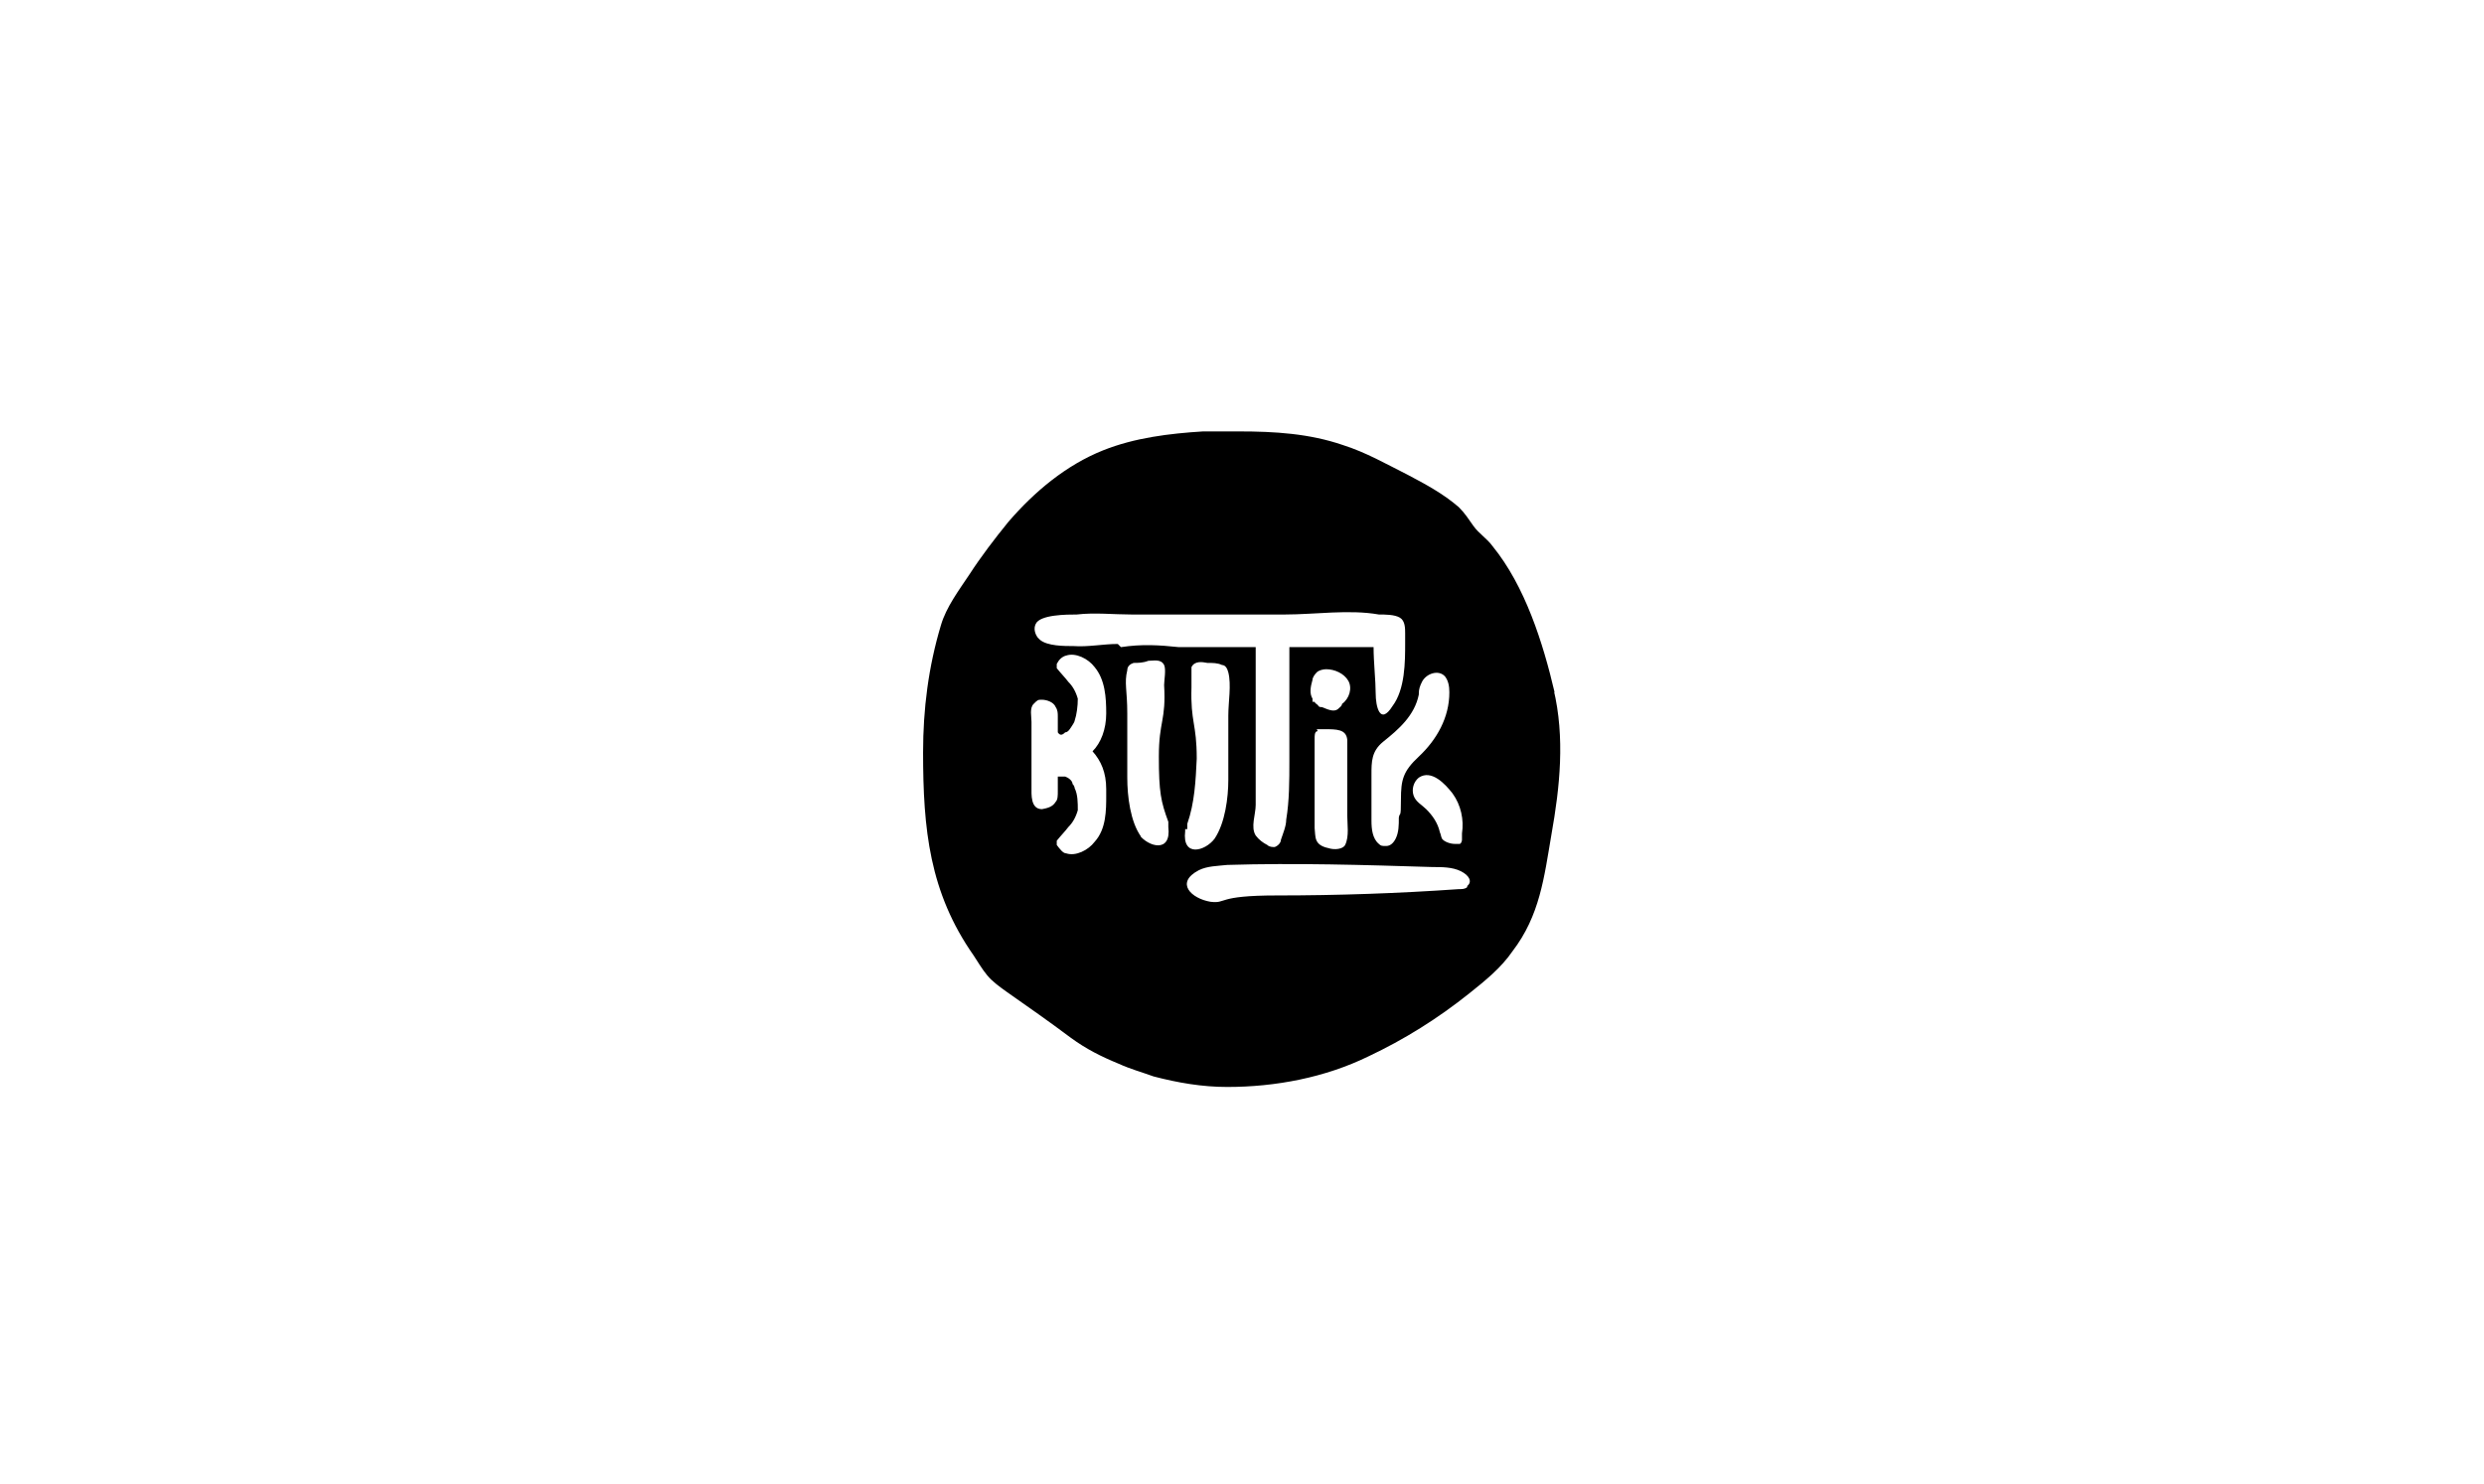 <?xml version="1.0" encoding="UTF-8"?>
<svg id="Livello_1" xmlns="http://www.w3.org/2000/svg" version="1.1" viewBox="0 0 236 141">
  <!-- Generator: Adobe Illustrator 29.8.2, SVG Export Plug-In . SVG Version: 2.1.1 Build 3)  -->
  <path d="M147.7,65.8c-1.1-4.7-2.8-10.1-5.9-13.9-.5-.7-1.3-1.2-1.8-1.9s-.8-1.2-1.4-1.8c-1.5-1.3-3.2-2.2-4.9-3.1-2-1-3.9-2.1-6.1-2.8-3.2-1.1-6.5-1.3-9.9-1.3s-2.3,0-3.4,0c-3.2.2-6.5.6-9.5,1.8-3.5,1.4-6.5,3.9-9,6.8-1.3,1.6-2.6,3.3-3.7,5-1,1.5-2.2,3.1-2.7,4.8-1.2,4-1.7,8-1.7,12.1,0,7.3.6,13.3,4.8,19.3.4.6.8,1.3,1.3,1.9s1.2,1.1,1.9,1.6c2,1.4,4,2.8,6,4.3,1.5,1.1,2.9,1.8,4.6,2.5,1.1.5,2.2.8,3.3,1.2,2.3.6,4.6,1,7,1,4.6,0,9.3-.9,13.4-2.9,3.4-1.6,6.6-3.6,9.6-6,1.5-1.2,3-2.4,4.1-4,2.6-3.4,3-7,3.7-11.1.8-4.5,1.3-9.2.2-13.8v.2ZM138.9,79.3v.5c0,0,0,.3-.2.4h-.5c-.4,0-1-.2-1.2-.5-.1-.2-.1-.4-.2-.6-.2-.9-.7-1.6-1.3-2.2-.4-.4-1-.7-1.2-1.3-.2-.6,0-1.3.5-1.7,1.2-.8,2.5.6,3.2,1.5.8,1.1,1.1,2.5.9,3.8h0ZM134.8,65.9c0-.4.1-.7.3-1.1.4-.8,1.6-1.2,2.2-.5.3.4.4.9.4,1.5,0,2.4-1.2,4.5-2.9,6.1-1.5,1.4-1.7,2.2-1.7,4.1s-.1,1.1-.2,1.7c0,.7,0,1.4-.3,2-.2.4-.5.7-.9.7s-.5,0-.7-.2c-.6-.5-.7-1.4-.7-2.2v-4.4c0-1.2,0-2.2,1.1-3.1,1.5-1.2,3-2.5,3.4-4.5h0ZM105.1,75.6c0,1.4,0,3.2-1.1,4.4-.6.8-1.8,1.4-2.7,1.1-.3,0-.6-.4-.9-.8v-.4c.4-.5.8-.9,1.1-1.3.4-.4.7-.9.9-1.6,0-.7,0-1.5-.3-2.1,0,0,0-.2-.2-.4,0-.3-.4-.6-.7-.7-.2,0-.5,0-.7,0,0,0,0,.2,0,.3v1.1h0c0,.4,0,.8-.2,1-.3.5-.8.6-1.3.7-1.1,0-1-1.4-1-2.1v-6.2c0-.5-.2-1.3.2-1.7s.4-.4.8-.4,1.1.2,1.3.7c.2.3.2.6.2.9h0v1.2c0,0,0,.2,0,.3.2.3.4.3.7,0,.3,0,.5-.4.7-.7,0,0,.2-.3.2-.4.2-.6.3-1.4.3-2.1-.2-.7-.5-1.2-.9-1.6-.3-.4-.7-.8-1.1-1.3v-.4c.2-.4.5-.7.9-.8.9-.3,2.1.3,2.7,1.1,1,1.2,1.1,2.9,1.1,4.4s-.5,2.8-1.3,3.6c.8.9,1.3,2,1.3,3.6v.4ZM108.4,79.5c-1-1.4-1.3-3.8-1.3-5.6v-6.1c0-2.2-.3-2.9,0-4.1,0-.4.3-.6.6-.7.4,0,.9,0,1.4-.2.5,0,1.2-.2,1.5.4.2.4,0,1.5,0,1.9.2,3.4-.5,3.4-.5,6.8s.2,4.3.9,6.2c0,.2,0,.4,0,.5.3,2.5-1.9,1.9-2.8.7v.2ZM106.2,61.2c-1.4,0-2.8.3-4.2.2-.9,0-2.5,0-3.2-.6,0,0,0,0-.2-.2-.3-.4-.4-.9-.2-1.3.4-.9,3-.9,3.9-.9,1.7-.2,3.5,0,5.2,0,4.2,0,8.4,0,12.6,0h2c2.8,0,6.1-.5,8.9,0,.6,0,1.5,0,2,.3s.5,1,.5,1.5h0v.9c0,1.8,0,4.4-1.2,6-1.2,1.9-1.6,0-1.6-1.2s-.2-3-.2-4.4h-8v10.8c0,1.9,0,3.8-.3,5.6,0,.6-.3,1.3-.5,1.9,0,.3-.3.6-.6.7-.2,0-.5,0-.7-.2-.4-.2-.8-.5-1.1-.9-.5-.8,0-2,0-2.9v-15h0c-2.4,0-5,0-7.3,0-1.9-.2-3.5-.3-5.5,0l-.3-.3ZM125.1,69.3c0,0,.3,0,.7,0,1.2,0,2.1,0,2.2,1v1.7c0,1.6,0-.3,0,1.3v4.2c0,.8.2,2-.2,2.8-.2.4-1,.5-1.6.3-1.4-.3-1.2-1.1-1.3-1.9v-3.7c0-2.8,0-2,0-4.8,0-.3,0-.6.2-.7h.1ZM124.7,66.7v-.3c-.3-.5-.2-1.1,0-1.8,0-.2.2-.5.4-.7.2-.2.6-.3.9-.3.8,0,1.7.4,2.1,1.1.4.7.1,1.7-.6,2.2h0c0,.2-.2.3-.4.5-.4.3-1,0-1.5-.2-.2,0-.3,0-.4-.2,0,0-.3-.2-.3-.3h-.2ZM112.8,78.8c0-.2,0-.4,0-.5.7-2,.8-4.1.9-6.2,0-3.4-.6-3.4-.5-6.8v-1.9c.3-.6,1-.5,1.5-.4.5,0,1,0,1.4.2.3,0,.5.3.6.7.3,1.2,0,2.8,0,4.1v6.1c0,1.7-.3,4.1-1.3,5.6-.9,1.2-3.1,1.8-2.8-.7v-.2ZM139.4,84.3c-.2.2-.5.2-.8.2-5.7.4-11.5.6-17.3.6s-4.7.8-6.3.6c-1.8-.3-3.4-1.8-1.1-3,.8-.4,1.8-.4,2.7-.5,6.5-.2,13,0,19.5.2.9,0,1.9,0,2.7.4s1.1,1,.6,1.4h0Z"/>
</svg>